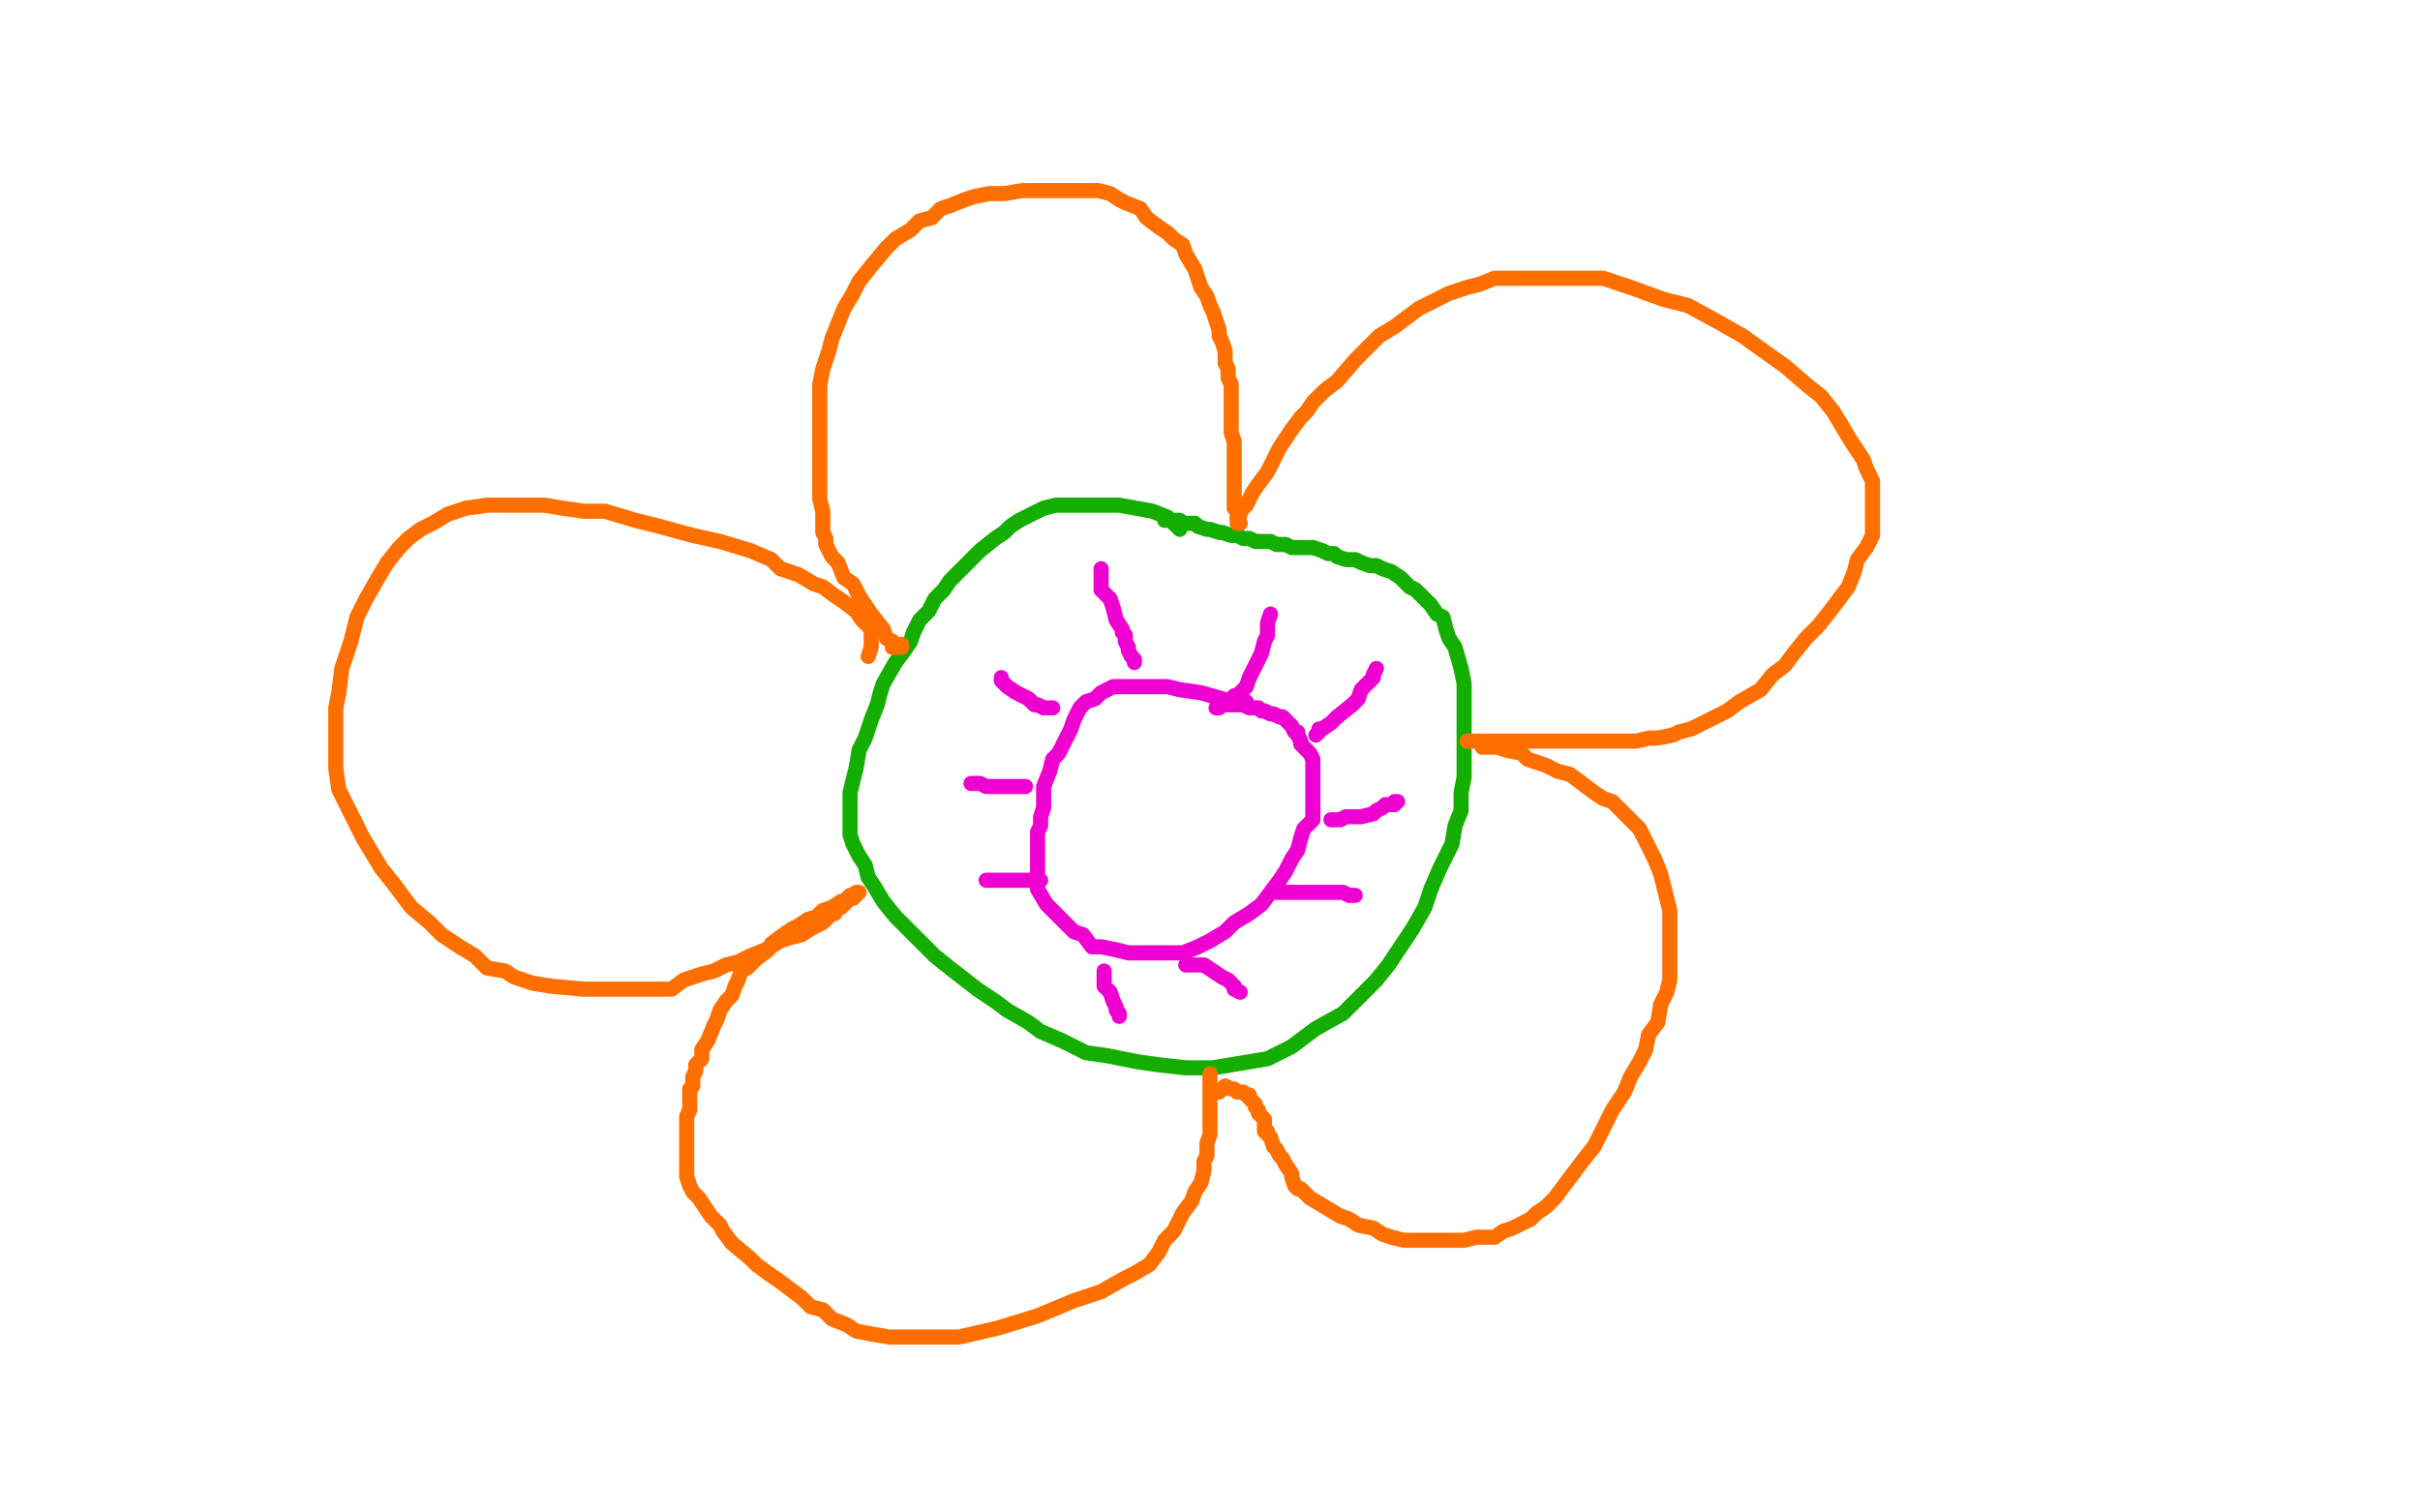 <?xml version="1.0" standalone="no"?>
<!DOCTYPE svg PUBLIC "-//W3C//DTD SVG 1.1//EN"
"http://www.w3.org/Graphics/SVG/1.1/DTD/svg11.dtd">

<svg width="800" height="500" version="1.1" xmlns="http://www.w3.org/2000/svg" xmlns:xlink="http://www.w3.org/1999/xlink" style="stroke-antialiasing: false"><desc>This SVG has been created on https://colorillo.com/</desc><rect x='0' y='0' width='800' height='500' style='fill: rgb(255,255,255); stroke-width:0' /><polyline points="390,175 389,174 389,174 387,172 387,172 386,171 386,171 381,169 381,169 370,167 370,167 363,167 363,167 356,167 351,167 349,167 345,168 341,170 337,172 334,174 332,176 329,178 324,182 322,184 319,187 317,189 314,192 312,195 309,198 307,202 304,205 302,209 301,212 299,215 296,219 292,226 291,229 290,233 288,238 286,244 284,248 283,254 282,258 281,262 281,266 281,269 281,274 281,276 282,279 284,283 286,286 287,290 289,293 292,298 296,303 300,307 304,311 309,316 314,320 323,327 329,331 333,334 340,338 344,341 351,344 359,348 366,349 376,351 383,352 392,353 401,353 419,350 427,346 435,340 444,335 451,328 455,324 459,319 463,313 467,307 471,300 473,294 476,287 480,279 481,273 483,268 483,262 484,257 484,252 484,247 484,242 484,236 484,231 484,226 483,221 481,214 479,211 478,208 477,204 475,203 473,200 471,198 469,196 468,195 466,194 465,193 463,191 460,189 457,188 455,187 453,187 450,186 448,185 447,185 445,185 442,184 441,183 439,183 437,182 434,181 430,181 427,181 425,180 422,180 420,179 417,179 415,179 413,178 412,178 411,178 409,177 407,177 404,176 403,176 400,175 399,175 396,174 395,173 393,173 392,173 391,173 390,172 389,172 388,172 386,172 385,172" style="fill: none; stroke: #14ae00; stroke-width: 5; stroke-linejoin: round; stroke-linecap: round; stroke-antialiasing: false; stroke-antialias: 0; opacity: 1.0"/>
<polyline points="287,217 288,214 288,214 288,212 288,212 288,208 288,208 285,205 285,205 283,202 283,202 279,199 279,199 276,197 276,197 272,194 269,193 264,190 258,188 255,185 248,182 238,179 229,177 218,174 210,172 200,169 193,169 186,168 180,167 174,167 169,167 161,167 154,168 148,170 143,173 139,175 135,178 132,181 128,186 125,191 121,198 118,204 116,212 113,221 112,229 111,234 111,239 111,244 111,249 111,254 112,261 114,265 117,271 120,277 126,287 130,292 133,296 136,300 142,305 146,309 152,313 157,316 161,320 167,321 170,323 176,325 182,326 193,327 200,327 206,327 213,327 218,327 222,327 226,324 232,322 236,321 240,319 244,318 248,316 253,314 258,311 261,310 265,309 268,307 270,306 272,305 273,304 275,302 276,302 276,301 278,300 279,299 280,298 281,297 282,297 283,296 283,295 284,295 283,295 282,296 281,296 279,298 278,298 275,300 272,301 270,303 267,304 264,306 262,307 259,309 255,312 254,314 250,317 248,319 247,320 245,321 244,324 243,326 242,329 240,331 238,334 237,337 236,339 234,344 232,347 232,350 230,352 230,354 229,356 229,357 229,359 228,360 228,361 228,362 228,363 228,365 228,366 228,367 227,369 227,370 227,371 227,372 227,373 227,374 227,376 227,377 227,379 227,381 227,385 227,386 227,389 228,392 229,394 231,396 233,399 235,402 238,405 239,407 242,411 248,416 250,418 254,421 257,423 261,426 265,429 268,432 272,433 275,436 280,438 283,440 288,441 294,442 308,442 317,442 330,439 343,435 355,430 364,427 371,423 375,421 380,418 383,414 385,410 388,407 391,401 394,397 395,394 397,391 398,387 398,384 399,382 399,378 400,375 400,373 400,370 400,368 400,365 400,363 400,361 400,360 400,359 400,358 400,357 400,356 400,355" style="fill: none; stroke: #ff6f00; stroke-width: 5; stroke-linejoin: round; stroke-linecap: round; stroke-antialiasing: false; stroke-antialias: 0; opacity: 1.0"/>
<polyline points="298,213 298,214 298,214 297,214 297,214 296,214 296,214 295,214 295,214 295,212 295,212 293,211 292,208 288,203 286,200 284,197 282,193 279,191 277,186 275,184 274,182 273,180 273,178 272,176 272,172 272,169 271,165 271,160 271,155 271,149 271,140 271,134 271,127 272,122 274,116 275,112 277,107 279,102 282,97 284,93 288,88 293,82 296,79 301,76 304,73 308,72 311,69 314,68 319,66 322,65 327,64 332,64 338,63 344,63 356,63 363,63 367,64 370,66 372,67 377,69 379,72 383,75 386,77 388,79 391,81 392,84 395,89 396,92 397,95 399,98 400,101 401,103 402,106 403,109 403,111 404,113 405,116 405,117 405,120 406,122 406,123 406,125 407,127 407,130 407,132 407,135 407,137 407,139 407,142 407,143 408,146 408,148 408,150 408,151 408,152 408,154 408,155 408,157 408,159 408,160 408,162 408,163 408,165 408,166 408,167 408,168 409,169 409,170 409,171 409,172 409,173 410,173" style="fill: none; stroke: #ff6f00; stroke-width: 5; stroke-linejoin: round; stroke-linecap: round; stroke-antialiasing: false; stroke-antialias: 0; opacity: 1.0"/>
<polyline points="409,171 410,170 410,170 410,168 410,168 411,168 411,168 412,167 412,167 414,163 414,163 416,160 416,160 419,156 419,156 421,152 423,148 425,145 427,142 430,138 432,136 434,133 438,129 442,126 448,119 452,115 456,111 461,108 465,105 469,102 473,100 479,97 482,96 485,95 489,94 494,92 503,92 509,92 515,92 522,92 530,92 539,95 550,99 558,101 569,107 576,111 583,116 590,121 597,127 602,131 606,136 609,141 612,146 616,152 617,155 619,159 619,162 619,165 619,168 619,170 619,177 617,181 614,185 613,189 611,194 608,198 605,202 601,207 597,211 593,216 590,220 586,223 582,228 575,232 571,235 567,237 563,239 559,241 555,242 553,243 548,244 545,244 541,245 537,245 531,245 526,245 522,245 518,245 515,245 511,245 509,245 506,245 504,245 502,245 501,245 498,245 497,245 494,245 492,245 490,245 489,245 488,245 487,245 486,245 485,245" style="fill: none; stroke: #ff6f00; stroke-width: 5; stroke-linejoin: round; stroke-linecap: round; stroke-antialiasing: false; stroke-antialias: 0; opacity: 1.0"/>
<polyline points="490,247 491,247 491,247 492,247 492,247 493,247 493,247 495,247 495,247 498,248 498,248 503,249 503,249 505,251 505,251 511,253 515,255 519,256 523,259 527,262 530,264 533,265 536,268 538,270 540,272 542,274 544,278 547,284 549,289 550,293 551,297 552,301 552,306 552,310 552,315 552,319 552,324 551,328 549,332 548,338 545,342 544,347 542,351 539,356 537,361 533,367 530,373 527,379 523,384 520,388 517,392 514,396 512,398 511,399 508,401 506,403 504,404 500,406 497,407 494,409 491,409 488,409 484,410 479,410 475,410 472,410 468,410 464,410 460,409 457,408 454,406 449,405 446,403 443,402 438,399 433,396 432,395 430,393 429,393 428,392 427,389 427,388 425,385 424,383 423,382 422,380 421,379 420,376 419,375 419,374 418,374 418,372 418,370 417,369 416,368 416,367 415,366 415,365 414,364 413,363 413,362 412,362 411,361 410,361 409,361 408,360 407,360 405,359 403,361" style="fill: none; stroke: #ff6f00; stroke-width: 5; stroke-linejoin: round; stroke-linecap: round; stroke-antialiasing: false; stroke-antialias: 0; opacity: 1.0"/>
<polyline points="412,232 408,232 408,232 404,231 404,231 397,229 397,229 390,228 390,228 386,227 386,227 384,227 384,227 382,227 382,227 380,227 378,227 377,227 374,227 373,227 371,227 370,227 368,227 366,228 364,229 362,231 359,232 357,234 355,238 354,241 352,245 350,249 348,251 347,255 345,260 345,263 345,267 344,270 344,273 343,275 343,279 343,282 343,286 343,288 343,292 343,294 346,299 348,301 351,304 355,308 358,309 361,313 364,313 369,314 373,315 376,315 381,315 385,315 391,315 396,313 400,311 405,308 408,305 413,302 417,299 420,295 423,291 425,288 427,284 429,281 430,277 431,274 434,271 434,269 434,266 434,265 434,263 434,262 434,260 434,259 434,257 434,256 434,253 434,251 433,249 432,248 431,247 430,246 430,245 429,243 429,242 428,242 427,240 426,239 424,237 423,237 421,236 420,236 418,235 417,235 416,234 415,234 414,234 413,234 411,233 410,233 408,233 407,233 406,233 405,233 404,233 403,234 402,234" style="fill: none; stroke: #ed00d0; stroke-width: 5; stroke-linejoin: round; stroke-linecap: round; stroke-antialiasing: false; stroke-antialias: 0; opacity: 1.0"/>
<polyline points="364,188 364,189 364,189 364,191 364,191 364,192 364,192 364,195 364,195 367,198 367,198 368,201 368,201 369,205 369,205 371,208 371,209 372,210 372,211 372,212 373,214 373,215 374,217 375,218 375,219" style="fill: none; stroke: #ed00d0; stroke-width: 5; stroke-linejoin: round; stroke-linecap: round; stroke-antialiasing: false; stroke-antialias: 0; opacity: 1.0"/>
<polyline points="331,224 331,225 331,225 333,227 333,227 336,229 336,229 340,231 340,231 342,233 342,233 343,233 343,233 345,234 346,234 347,234 348,234" style="fill: none; stroke: #ed00d0; stroke-width: 5; stroke-linejoin: round; stroke-linecap: round; stroke-antialiasing: false; stroke-antialias: 0; opacity: 1.0"/>
<polyline points="321,259 322,259 322,259 323,259 323,259 324,259 324,259 326,260 326,260 327,260 327,260 329,260 329,260 331,260 331,260 333,260 335,260 336,260 337,260 338,260 339,260" style="fill: none; stroke: #ed00d0; stroke-width: 5; stroke-linejoin: round; stroke-linecap: round; stroke-antialiasing: false; stroke-antialias: 0; opacity: 1.0"/>
<polyline points="326,291 327,291 327,291 329,291 329,291 331,291 331,291 333,291 333,291 336,291 336,291 338,291 338,291 340,291 340,291 342,291 343,291 344,291" style="fill: none; stroke: #ed00d0; stroke-width: 5; stroke-linejoin: round; stroke-linecap: round; stroke-antialiasing: false; stroke-antialias: 0; opacity: 1.0"/>
<polyline points="365,321 365,322 365,322 365,324 365,324 365,326 365,326 366,327 366,327 367,328 367,328 368,331 368,331 369,333 369,333 369,334 369,334 370,335 370,336" style="fill: none; stroke: #ed00d0; stroke-width: 5; stroke-linejoin: round; stroke-linecap: round; stroke-antialiasing: false; stroke-antialias: 0; opacity: 1.0"/>
<polyline points="392,319 393,319 393,319 394,319 394,319 395,319 395,319 398,319 398,319 401,321 401,321 404,323 406,324 408,326 408,327 410,328" style="fill: none; stroke: #ed00d0; stroke-width: 5; stroke-linejoin: round; stroke-linecap: round; stroke-antialiasing: false; stroke-antialias: 0; opacity: 1.0"/>
<polyline points="422,295 423,295 423,295 424,295 424,295 425,295 425,295 426,295 426,295 428,295 428,295 429,295 429,295 431,295 431,295 433,295 435,295 436,295 438,295 439,295 440,295 441,295 442,295 444,295 446,296 448,296" style="fill: none; stroke: #ed00d0; stroke-width: 5; stroke-linejoin: round; stroke-linecap: round; stroke-antialiasing: false; stroke-antialias: 0; opacity: 1.0"/>
<polyline points="440,271 442,271 442,271 443,271 443,271 445,270 445,270 448,270 448,270 450,270 450,270 454,269 454,269 455,268 457,267 458,266 460,266 461,266 461,265 462,265" style="fill: none; stroke: #ed00d0; stroke-width: 5; stroke-linejoin: round; stroke-linecap: round; stroke-antialiasing: false; stroke-antialias: 0; opacity: 1.0"/>
<polyline points="435,243 436,242 436,242 436,241 436,241 437,241 437,241 440,239 440,239 442,237 442,237 447,233 447,233 449,231 449,231 450,228 452,226 454,224 454,223 455,221" style="fill: none; stroke: #ed00d0; stroke-width: 5; stroke-linejoin: round; stroke-linecap: round; stroke-antialiasing: false; stroke-antialias: 0; opacity: 1.0"/>
<polyline points="408,230 408,231 408,231 410,229 410,229 412,227 412,227 413,224 413,224 415,220 415,220 416,218 416,218 417,216 417,216 418,212 419,210 419,208 419,207 419,206 420,203" style="fill: none; stroke: #ed00d0; stroke-width: 5; stroke-linejoin: round; stroke-linecap: round; stroke-antialiasing: false; stroke-antialias: 0; opacity: 1.0"/>
</svg>
